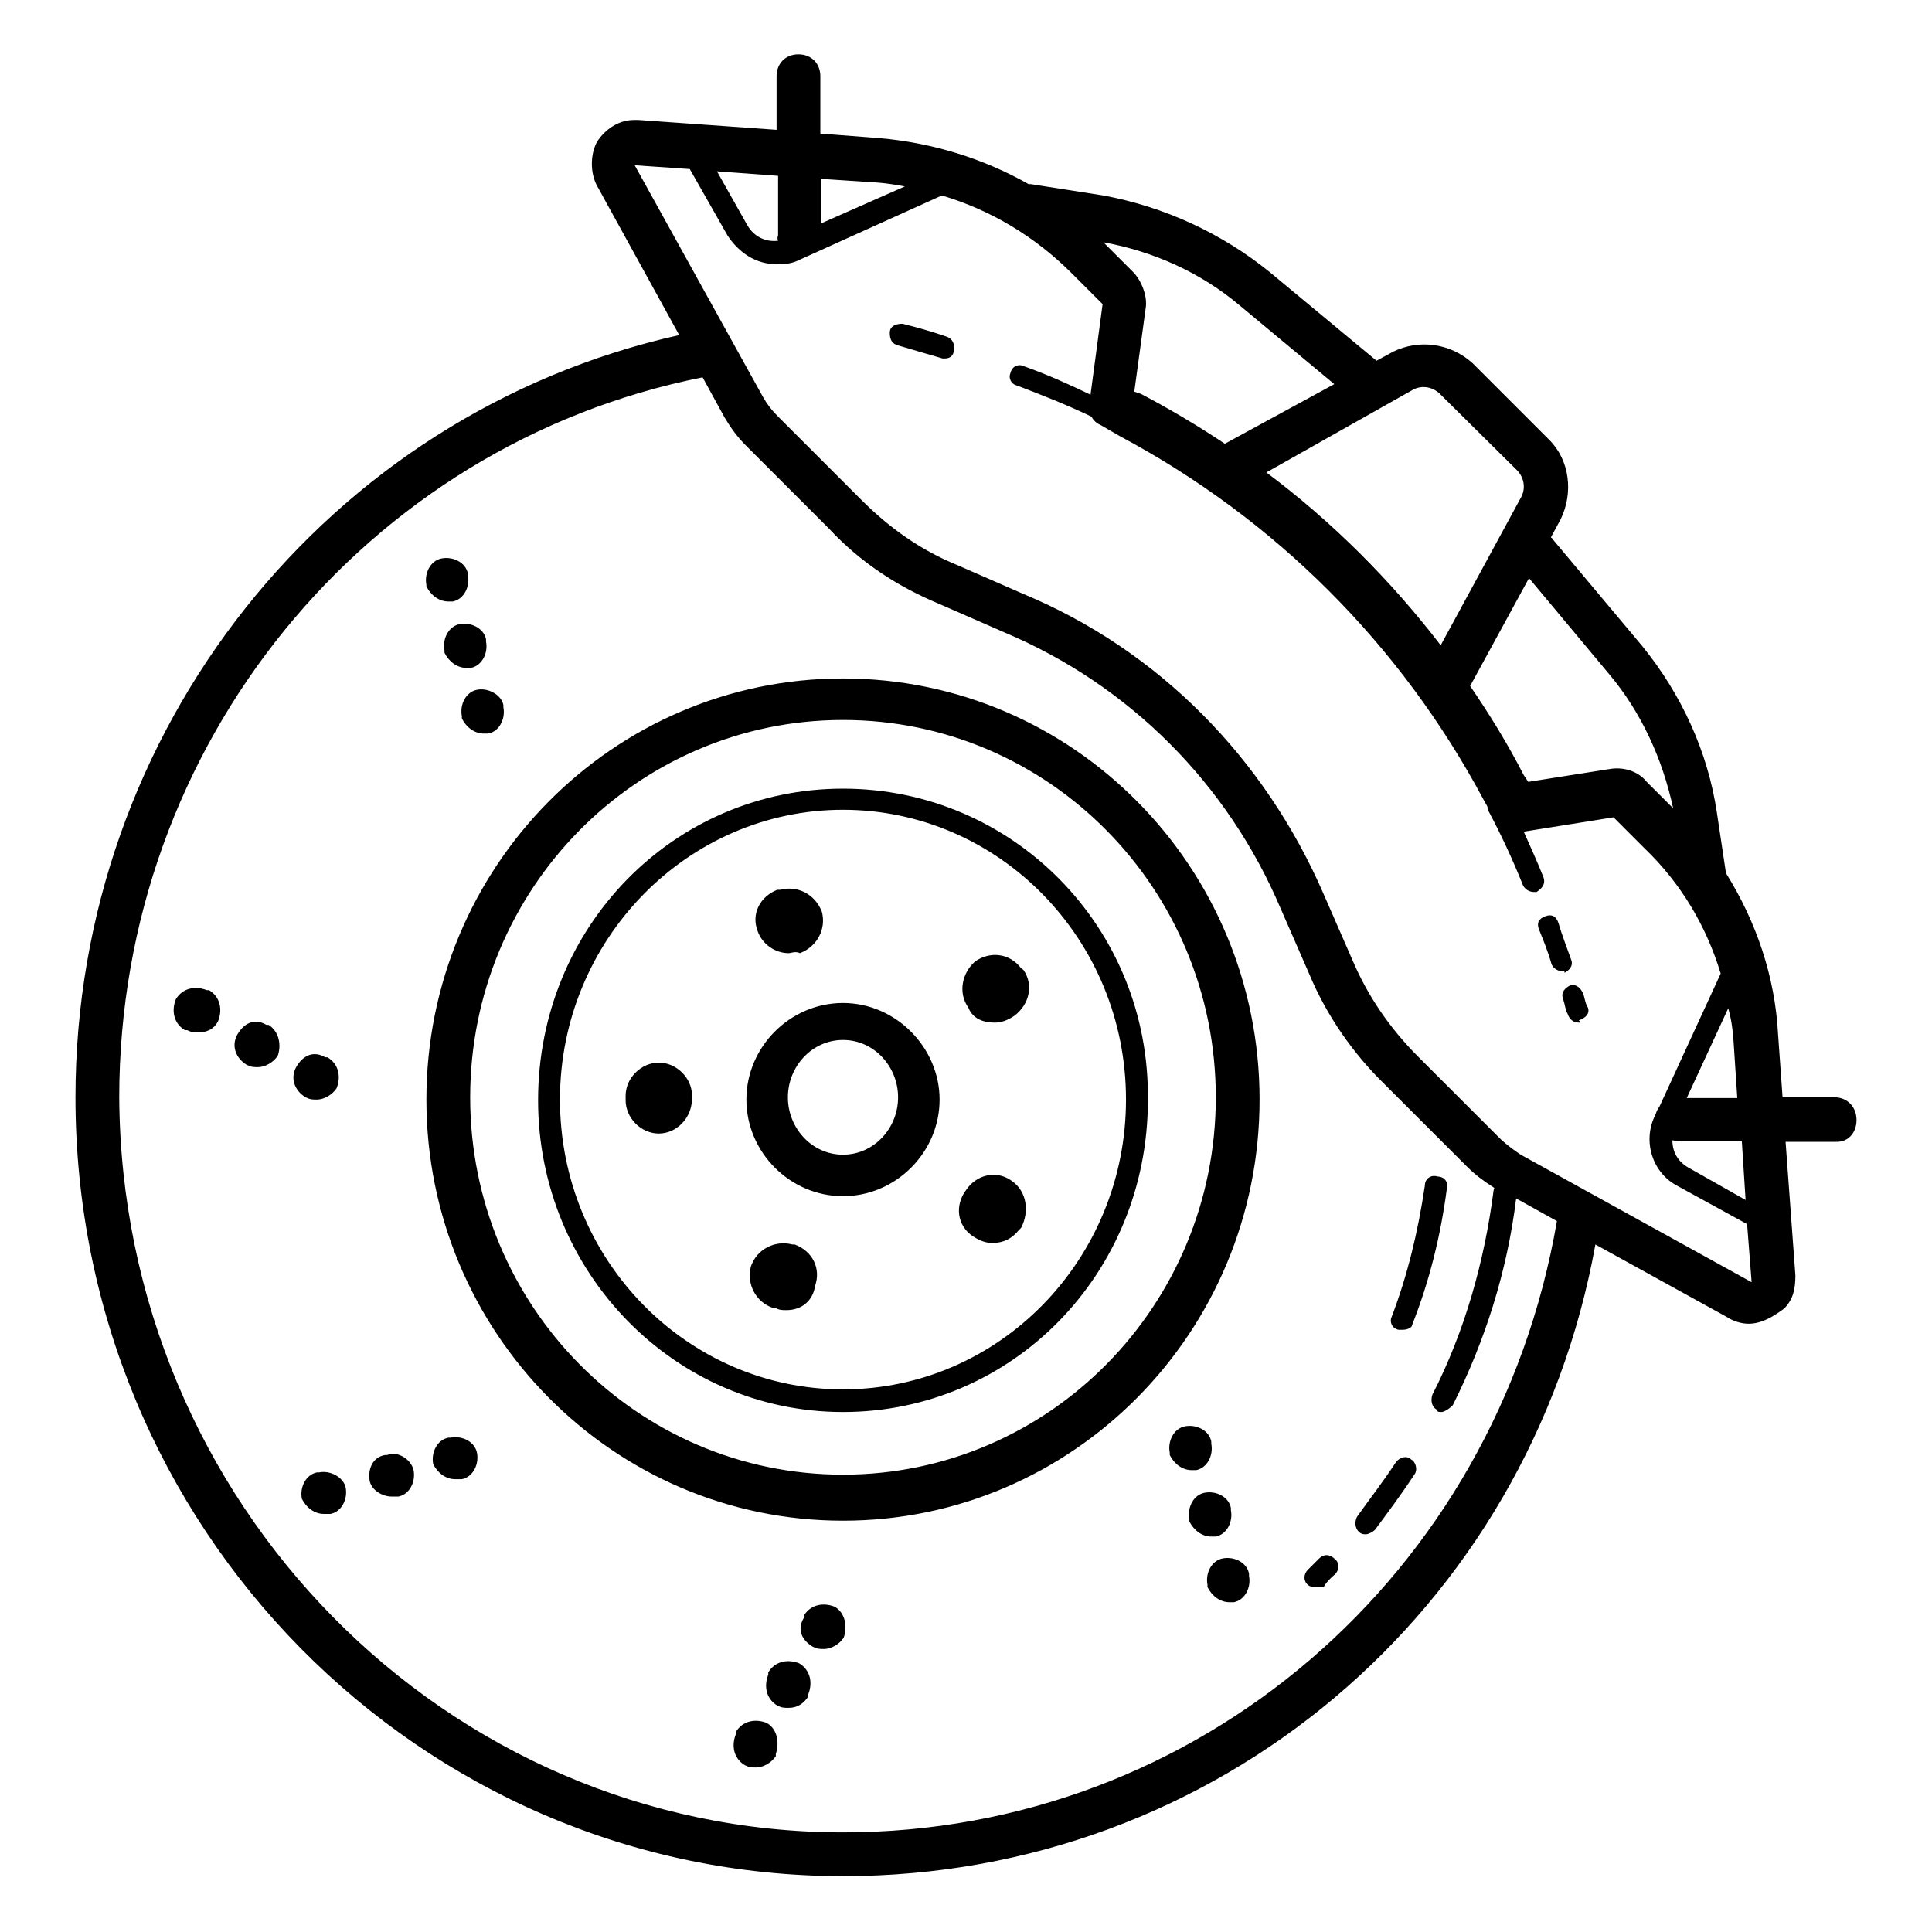 <?xml version="1.0" encoding="utf-8"?>
<!-- Svg Vector Icons : http://www.onlinewebfonts.com/icon -->
<!DOCTYPE svg PUBLIC "-//W3C//DTD SVG 1.1//EN" "http://www.w3.org/Graphics/SVG/1.1/DTD/svg11.dtd">
<svg version="1.1" xmlns="http://www.w3.org/2000/svg" xmlns:xlink="http://www.w3.org/1999/xlink" x="0px" y="0px" viewBox="0 0 256 256" enable-background="new 0 0 256 256" xml:space="preserve">
<g> <path fill="#000000" d="M174.8,206.5c-0.3,0.3-0.9,0.9-1.5,1.5c-0.6,0.6-0.6,1.5,0,2c0.3,0.3,0.9,0.3,1.2,0.3h0.9 c0.3-0.6,0.9-1.2,1.5-1.7c0.6-0.6,0.6-1.5,0-2C176.2,205.9,175.4,205.9,174.8,206.5L174.8,206.5z M187,193.4 c-0.6-0.6-1.5-0.3-2,0.3c-1.7,2.6-3.5,4.9-5.2,7.3c-0.3,0.6-0.3,1.5,0.3,2c0.3,0.3,0.6,0.3,0.9,0.3c0.3,0,0.9-0.3,1.2-0.6 c1.7-2.3,3.5-4.7,5.2-7.3C187.9,194.8,187.6,193.7,187,193.4L187,193.4z M185.3,176.2h0.6c0.6,0,1.2-0.3,1.2-0.6 c2.3-5.8,3.8-11.9,4.6-18c0.3-0.9-0.3-1.7-1.2-1.7c-0.9-0.3-1.7,0.3-1.7,1.2c-0.9,6.1-2.3,11.9-4.4,17.4 C184.1,175.1,184.4,176,185.3,176.2z M111.7,89.9c-30.5,0-55.2,25-55.2,55.8c0,30.8,24.7,55.8,55.2,55.8c30.5,0,55.2-25,55.2-55.8 C166.9,114.9,142.2,89.9,111.7,89.9z M111.7,195.4c-27.3,0-49.4-22.4-49.4-50s22.1-50,49.4-50c27.3,0,49.4,22.4,49.4,50 S139,195.4,111.7,195.4z M111.7,132.9c-7,0-12.8,5.8-12.8,12.8c0,7,5.8,12.8,12.8,12.8c7,0,12.8-5.8,12.8-12.8 C124.5,138.8,118.7,132.9,111.7,132.9z M111.7,153c-4.1,0-7.3-3.5-7.3-7.6c0-4.1,3.2-7.6,7.3-7.6c4.1,0,7.3,3.5,7.3,7.6 C119,149.5,115.8,153,111.7,153z M134.1,156.5c-2-1.5-4.7-0.9-6.1,1.2c-1.5,2-1.2,4.7,0.9,6.1c0.9,0.6,1.7,0.9,2.6,0.9 c1.5,0,2.6-0.6,3.5-1.7l0.3-0.3C136.4,160.6,136.1,157.9,134.1,156.5z M104.5,126.3c0.3,0,0.9-0.3,1.5,0c2.3-0.9,3.5-3.2,2.9-5.5 c-0.9-2.3-3.2-3.5-5.5-2.9H103c-2.3,0.9-3.5,3.2-2.6,5.5C101,125.1,102.7,126.3,104.5,126.3L104.5,126.3z M105.3,164.9H105 c-2.3-0.6-4.7,0.6-5.5,2.9c-0.6,2.3,0.6,4.7,2.9,5.5h0.3c0.6,0.3,0.9,0.3,1.5,0.3c2,0,3.5-1.2,3.8-3.2 C108.8,168.1,107.7,165.8,105.3,164.9z M135.3,128.3c-1.5-2-4.1-2.3-6.1-0.9c-1.7,1.5-2.3,4.1-0.9,6.1c0.6,1.5,2,2,3.5,2 c0.9,0,1.7-0.3,2.6-0.9c2-1.5,2.6-4.1,1.2-6.1L135.3,128.3L135.3,128.3z M87.3,140.8c-2.3,0-4.4,2-4.4,4.4v0.6c0,2.3,2,4.4,4.4,4.4 c2.3,0,4.4-2,4.4-4.7v-0.3C91.7,142.8,89.6,140.8,87.3,140.8z M111.7,104.5c-22.4,0-40.4,18.3-40.4,41.3c0,22.7,18,41.3,40.4,41.3 c22.4,0,40.4-18.3,40.4-41.3C152.4,122.8,134.1,104.5,111.7,104.5z M111.7,184.1c-20.6,0-37.5-17.1-37.5-38.4 c0-21.2,16.9-38.4,37.5-38.4c20.6,0,37.5,17.1,37.5,38.4C149.2,166.9,132.4,184.1,111.7,184.1z M105.9,220.4 c-1.5-0.6-3.2-0.3-4.1,1.2v0.3c-0.6,1.5-0.3,3.2,1.2,4.1c0.6,0.3,0.9,0.3,1.5,0.3c1.2,0,2-0.6,2.6-1.5v-0.3 C107.7,223,107.4,221.3,105.9,220.4z M101.6,228.3c-1.5-0.6-3.2-0.3-4.1,1.2v0.3c-0.6,1.5-0.3,3.2,1.2,4.1c0.6,0.3,0.9,0.3,1.5,0.3 c0.9,0,2-0.6,2.6-1.5v-0.3C103.3,230.9,103,229.1,101.6,228.3L101.6,228.3z M110.6,212.9c-1.5-0.6-3.2-0.3-4.1,1.2v0.3 c-0.9,1.5-0.3,2.9,1.2,3.8c0.6,0.3,0.9,0.3,1.5,0.3c0.9,0,2-0.6,2.6-1.5C112.3,215.5,112,213.7,110.6,212.9z M42.3,195.1H42 c-1.5,0.3-2.3,2-2,3.5c0.6,1.2,1.7,2,2.9,2h0.9c1.5-0.3,2.3-2,2-3.5C45.5,195.7,43.7,194.8,42.3,195.1z M51.3,192.8H51 c-1.7,0.3-2.3,2-2,3.5c0.3,1.2,1.7,2,2.9,2h0.9c1.5-0.3,2.3-2,2-3.5C54.5,193.4,52.7,192.2,51.3,192.8z M59.7,190.5h-0.3 c-1.5,0.3-2.3,2-2,3.5c0.6,1.2,1.7,2,2.9,2h0.9c1.5-0.3,2.3-2,2-3.5S61.2,190.2,59.7,190.5z M42,145.7c0.9,0,2-0.6,2.6-1.5 c0.6-1.5,0.3-3.2-1.2-4.1h-0.3c-1.5-0.9-2.9-0.3-3.8,1.2c-0.9,1.5-0.3,3.2,1.2,4.1C41.1,145.7,41.4,145.7,42,145.7z M27.7,131.2 h-0.3c-1.5-0.6-3.2-0.3-4.1,1.2c-0.6,1.5-0.3,3.2,1.2,4.1h0.3c0.6,0.3,0.9,0.3,1.5,0.3c0.9,0,2-0.3,2.6-1.5 C29.5,133.8,29.2,132.1,27.7,131.2z M35.6,135.8h-0.3c-1.5-0.9-2.9-0.3-3.8,1.2c-0.9,1.5-0.3,3.2,1.2,4.1c0.6,0.3,0.9,0.3,1.5,0.3 c0.9,0,2-0.6,2.6-1.5C37.3,138.5,37,136.7,35.6,135.8z M161.1,203.6c1.5-0.3,2.3-2,2-3.5v-0.3c-0.3-1.5-2-2.3-3.5-2 c-1.5,0.3-2.3,2-2,3.5v0.3c0.6,1.2,1.7,2,2.9,2H161.1z M165.5,208.5c-0.3-1.5-2-2.3-3.5-2c-1.5,0.3-2.3,2-2,3.5v0.3 c0.6,1.2,1.7,2,2.9,2h0.6c1.5-0.3,2.3-2,2-3.5V208.5L165.5,208.5z M158.5,194.8c1.5-0.3,2.3-2,2-3.5v-0.3c-0.3-1.5-2-2.3-3.5-2 c-1.5,0.3-2.3,2-2,3.5v0.3c0.6,1.2,1.7,2,2.9,2H158.5L158.5,194.8z M60.9,82.7c-1.5,0.3-2.3,2-2,3.5v0.3c0.6,1.2,1.7,2,2.9,2h0.6 c1.5-0.3,2.3-2,2-3.5v-0.3C64.1,83.2,62.3,82.4,60.9,82.7z M56.5,77.7c0.6,1.2,1.7,2,2.9,2H60c1.5-0.3,2.3-2,2-3.5V76 c-0.3-1.5-2-2.3-3.5-2c-1.5,0.3-2.3,2-2,3.5L56.5,77.7L56.5,77.7z M63.2,91.4c-1.5,0.3-2.3,2-2,3.5v0.3c0.6,1.2,1.7,2,2.9,2h0.6 c1.5-0.3,2.3-2,2-3.5v-0.3C66.4,92,64.6,91.1,63.2,91.4z M209.7,131.5c-0.3-0.6-0.9-1.2-1.7-0.9c-0.6,0.3-1.2,0.9-0.9,1.7 c0.3,0.9,0.3,1.5,0.6,2c0.3,0.9,0.9,1.2,1.5,1.2c0.3,0,0.3,0,0-0.3c0.9-0.3,1.5-0.9,1.2-1.7C210,132.9,210,132.1,209.7,131.5 L209.7,131.5z M207.3,128.9c0.6-0.3,1.2-0.9,0.9-1.7c-0.6-1.7-1.2-3.2-1.7-4.9c-0.3-0.9-0.9-1.2-1.7-0.9c-0.9,0.3-1.2,0.9-0.9,1.7 c0.6,1.5,1.2,2.9,1.7,4.7c0.3,0.6,0.9,0.9,1.5,0.9C207.3,128.6,207.3,128.6,207.3,128.9z M125.4,44.6c-1.7-0.6-3.8-1.2-5.8-1.7 c-0.9,0-1.7,0.3-1.7,1.2c0,0.9,0.3,1.5,1.2,1.7c2,0.6,4.1,1.2,5.8,1.7h0.3c0.6,0,1.2-0.3,1.2-1.2C126.5,45.7,126.3,44.9,125.4,44.6 z M243.1,145.4h-6.9l-0.6-8.4c-0.4-7.6-2.9-14.9-6.9-21.3l-1.2-8c-1.2-8.1-4.7-15.7-9.9-22.1l-11.9-14.2c0-0.1-0.1-0.1-0.2-0.2 l1.3-2.4c1.7-3.5,1.2-7.8-1.5-10.5l-10.2-10.2c-2.9-2.6-7-3.2-10.5-1.5l-2.2,1.2l-14.1-11.7c-6.4-5.2-14-8.7-22.1-10.2l-9.6-1.5 c-0.1,0-0.2,0-0.3,0c-6-3.4-12.8-5.5-19.8-6.1l-7.8-0.6v-7.6c0-1.7-1.2-2.9-2.9-2.9c-1.7,0-2.9,1.2-2.9,2.9v7.1l-18.3-1.3h-0.6 c-2,0-3.8,1.2-4.9,2.9c-0.9,1.7-0.9,4.1,0,5.8l10.9,19.8C43.4,54.8,10,96.8,10,145.4c0,57,45.6,103.2,101.7,103.2 c49.5,0,90.9-35.1,99.7-83.7l17.4,9.6c0.9,0.6,2,0.9,2.9,0.9c1.7,0,3.2-0.9,4.7-2c1.2-1.2,1.5-2.6,1.5-4.4l-1.3-17.7h6.8 c1.5,0,2.6-1.2,2.6-2.9S244.8,145.4,243.1,145.4L243.1,145.4z M229.7,137.9l0.5,7.6h-6.7l5.5-11.9 C229.4,135,229.6,136.4,229.7,137.9L229.7,137.9z M213.2,89.3c4.3,5.1,7.1,11.3,8.5,17.8l-3.5-3.5c-1.2-1.5-3.2-2-4.9-1.7 l-10.8,1.7l-0.6-0.9c-2.1-4.1-4.5-8-7.1-11.8l7.8-14.3L213.2,89.3L213.2,89.3z M187.3,51.6c1.2-0.6,2.6-0.3,3.5,0.6L201,62.3 c0.9,0.9,1.2,2.3,0.6,3.5l-10.7,19.7c-6.6-8.6-14.4-16.4-23.1-22.9L187.3,51.6z M164.3,40.5l12.5,10.4l-14.5,7.9 c-3.6-2.4-7.3-4.6-11.1-6.6l-0.9-0.3l1.5-11c0.3-1.7-0.6-3.8-1.7-4.9l-3.9-3.9C152.8,33.3,159.1,36.1,164.3,40.5L164.3,40.5z  M116.4,24.2c1.2,0.1,2.4,0.3,3.5,0.5l-11.1,4.9v-5.9L116.4,24.2z M103.1,31.9c-1.6,0.2-3.2-0.5-4.1-2.1l-4-7.1l8.1,0.6v7.9 C103,31.4,103,31.7,103.1,31.9z M111.7,242.8c-52.6,0-95.6-43.6-95.9-97.4c0-46.7,32.6-86.5,77.3-95.4l2.9,5.3 c0.9,1.5,1.7,2.6,2.9,3.8l11,11c4.1,4.4,9,7.6,14.5,9.9l8.7,3.8c16.6,7,29.6,20.1,36.6,36.6l3.8,8.7c2.3,5.5,5.8,10.5,9.9,14.5 l11,11c1.1,1.1,2.2,1.9,3.6,2.8c0,0.1-0.1,0.3-0.1,0.4c-1.2,9.3-3.8,18.6-8.1,27c-0.3,0.9,0,1.7,0.6,2c0,0.3,0.3,0.3,0.6,0.3 c0.3,0,0.9-0.3,1.5-0.9c4.3-8.6,7.2-17.7,8.4-27.4l5.4,3C198.2,208.8,158.7,242.8,111.7,242.8z M201.5,153c-0.9-0.6-1.7-1.2-2.6-2 l-11-11c-3.8-3.8-6.7-8.1-8.7-12.8l-3.8-8.7c-7.8-18-21.8-32.3-39.8-39.8l-8.7-3.8c-4.9-2-9-4.9-12.8-8.7l-11-11 c-0.9-0.9-1.5-1.7-2-2.6L84.1,21.9l7.3,0.5l5,8.8c1.5,2.3,3.8,3.8,6.4,3.8c1.2,0,2,0,3.2-0.6l18.8-8.5c6.4,1.9,12.3,5.4,17.2,10.3 l4.1,4.1l-1.6,12c-2.9-1.4-5.8-2.7-8.9-3.8c-0.6-0.3-1.5,0-1.7,0.9c-0.3,0.6,0,1.5,0.9,1.7c3.4,1.3,6.7,2.6,9.8,4.1 c0.3,0.5,0.7,0.9,1.2,1.1l2.6,1.5c20.6,11,37.2,27.6,48.2,48.2l0.5,0.9c0,0.2,0,0.4,0.1,0.5c1.7,3.2,3.2,6.4,4.6,9.9 c0.3,0.6,0.9,0.9,1.5,0.9h0.3c0.9-0.6,1.2-1.2,0.9-2c-0.8-2-1.7-4-2.6-6l11.9-1.9l4.1,4.1c4.8,4.6,8.2,10.3,10.1,16.6l-8.1,17.6 c-0.2,0.3-0.4,0.6-0.5,1l-0.1,0.2c-1.7,3.5-0.3,7.6,2.9,9.3l9.3,5.1l0.6,7.7L201.5,153L201.5,153z M231.3,159l-7.6-4.3 c-1.4-0.8-2.1-2.1-2.1-3.6c0.2,0,0.4,0.1,0.7,0.1h8.5L231.3,159z"/></g>
</svg>